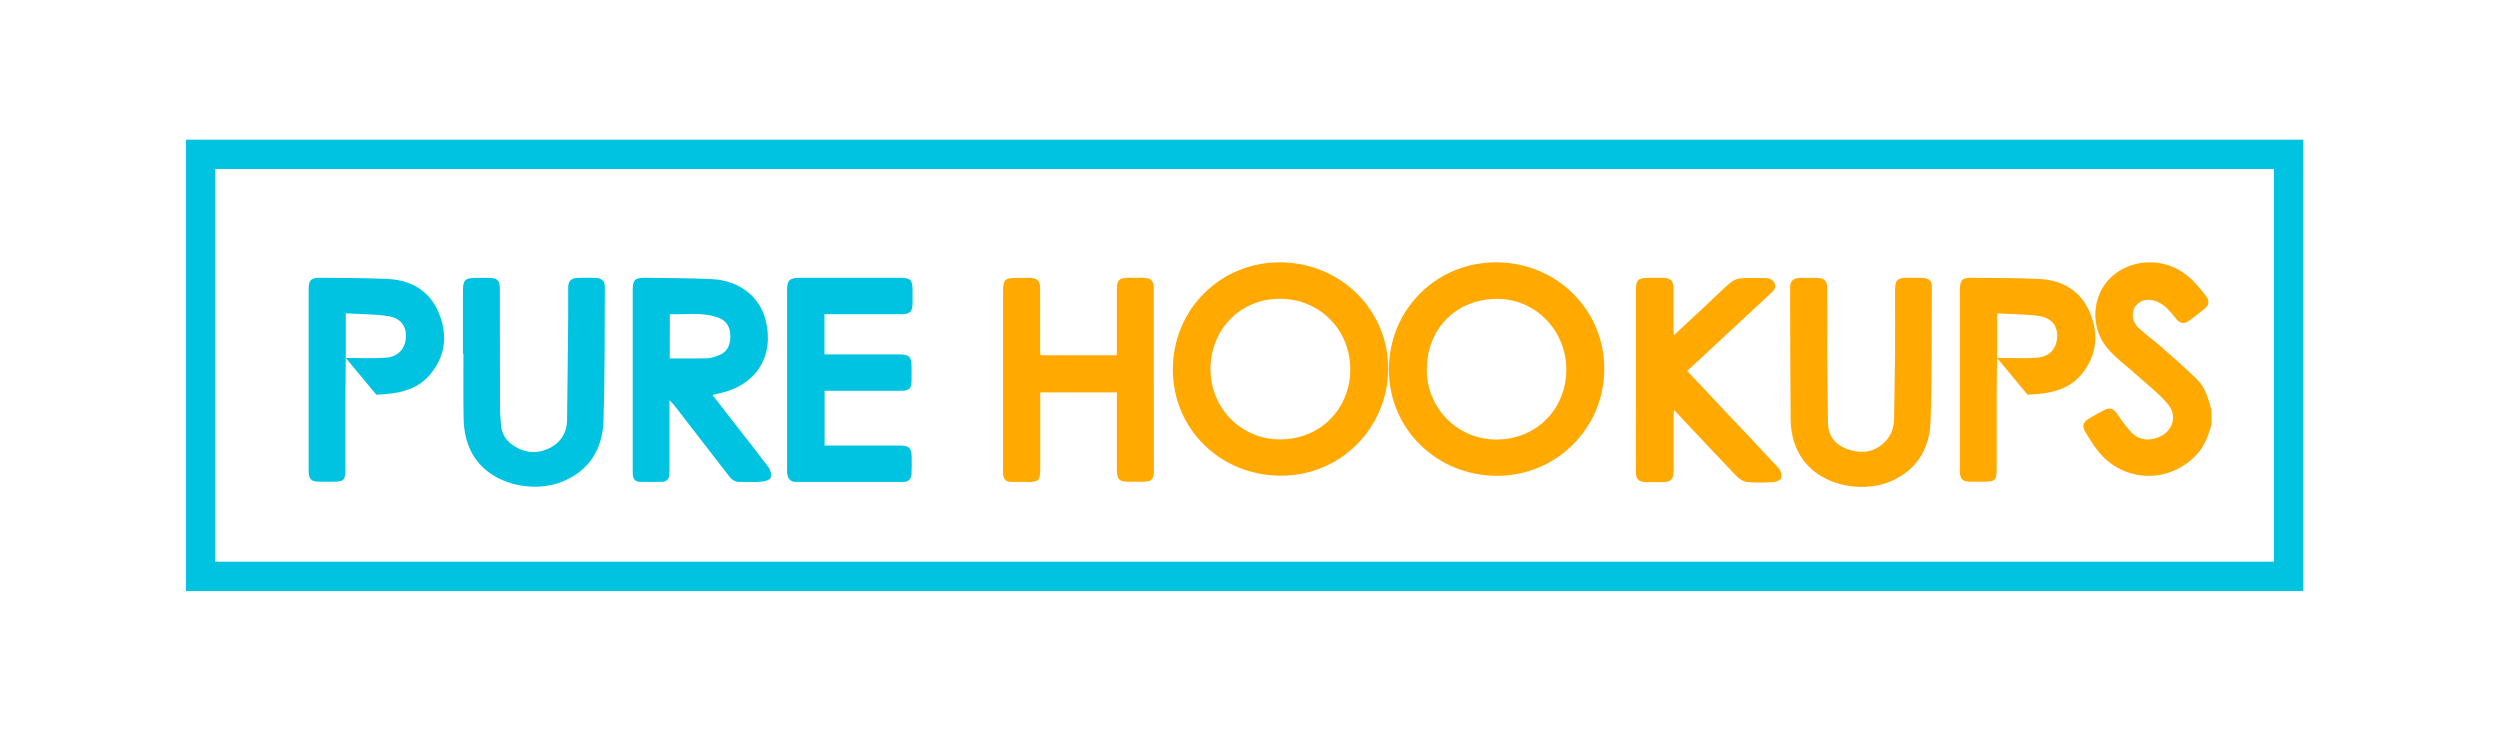 <svg width="162" height="48" viewBox="0 0 162 48" fill="none" xmlns="http://www.w3.org/2000/svg">
<path d="M143.305 27.523C143.107 28.188 142.885 28.837 142.41 29.376C140.644 31.371 137.62 31.316 135.957 29.233C135.64 28.837 135.371 28.394 135.11 27.959C134.912 27.618 134.983 27.365 135.315 27.159C135.664 26.945 136.02 26.739 136.384 26.557C136.693 26.399 136.946 26.47 137.16 26.779C137.453 27.206 137.762 27.642 138.118 28.022C138.53 28.457 139.061 28.568 139.646 28.41C140.707 28.125 141.183 27.048 140.494 26.209C139.892 25.48 139.108 24.894 138.403 24.253C137.762 23.667 137.034 23.16 136.503 22.495C135.569 21.323 135.561 19.684 136.337 18.513C137.113 17.349 138.617 16.779 140.09 17.079C141.42 17.349 142.267 18.243 143.004 19.273C143.178 19.51 143.122 19.787 142.885 19.977C142.529 20.27 142.172 20.563 141.792 20.825C141.515 21.015 141.254 20.951 141.032 20.682C140.81 20.405 140.597 20.12 140.327 19.89C140.114 19.708 139.852 19.558 139.583 19.479C139.061 19.32 138.57 19.518 138.332 19.906C138.11 20.278 138.166 20.856 138.538 21.212C139.013 21.664 139.551 22.044 140.05 22.479C140.834 23.168 141.626 23.857 142.378 24.593C142.901 25.108 143.091 25.829 143.289 26.517C143.305 26.842 143.305 27.183 143.305 27.523Z" fill="#FFA901"/>
<path d="M90 23.928C90.016 20.033 93.096 16.976 96.992 17C100.887 17.024 103.967 20.088 103.959 23.92C103.943 27.768 100.84 30.848 96.976 30.833C93.064 30.809 89.984 27.761 90 23.928ZM92.455 23.873C92.415 26.383 94.379 28.433 96.865 28.481C99.446 28.536 101.449 26.612 101.497 24.031C101.544 21.497 99.573 19.407 97.102 19.368C94.458 19.32 92.494 21.22 92.455 23.873Z" fill="#FFA901"/>
<path d="M76 23.92C76.008 20.048 79.088 16.984 82.952 17C86.871 17.016 89.975 20.08 89.951 23.92C89.927 27.776 86.824 30.848 82.968 30.825C79.048 30.801 75.984 27.768 76 23.92ZM82.92 19.36C80.379 19.367 78.447 21.331 78.439 23.92C78.439 26.454 80.442 28.481 82.952 28.473C85.541 28.473 87.497 26.509 87.497 23.928C87.497 21.355 85.493 19.352 82.92 19.36Z" fill="#FFA901"/>
<path d="M72.379 25.427C70.709 25.427 69.094 25.427 67.407 25.427C67.407 25.569 67.407 25.712 67.407 25.847C67.407 27.367 67.407 28.887 67.407 30.407C67.407 31.136 67.304 31.231 66.599 31.231C66.259 31.231 65.911 31.223 65.57 31.231C65.19 31.239 65.016 31.049 65 30.684C65 30.589 65 30.502 65 30.407C65 26.551 65 22.695 65 18.839C65 18.142 65.135 18.008 65.823 18.008C66.124 18.008 66.433 18 66.734 18.008C67.217 18.016 67.399 18.198 67.399 18.681C67.407 20.003 67.399 21.333 67.399 22.656C67.399 22.774 67.415 22.885 67.423 23.02C69.07 23.02 70.701 23.02 72.371 23.02C72.371 22.632 72.371 22.26 72.371 21.88C72.371 20.827 72.371 19.782 72.371 18.728C72.371 18.166 72.538 18 73.1 18C73.401 18 73.71 18 74.01 18C74.596 18.008 74.763 18.166 74.763 18.744C74.763 22.379 74.763 26.013 74.771 29.639C74.771 29.956 74.778 30.273 74.771 30.581C74.755 31.064 74.604 31.207 74.121 31.215C73.82 31.215 73.512 31.215 73.211 31.215C72.498 31.215 72.371 31.088 72.371 30.36C72.371 28.863 72.371 27.367 72.371 25.878C72.379 25.752 72.379 25.609 72.379 25.427Z" fill="#FFA901"/>
<path d="M108.466 21.725C109.155 21.084 109.788 20.498 110.414 19.912C110.984 19.381 111.53 18.835 112.116 18.328C112.298 18.17 112.567 18.059 112.805 18.035C113.312 17.988 113.834 18.027 114.349 18.019C114.634 18.019 114.879 18.083 114.998 18.376C115.109 18.661 114.927 18.843 114.737 19.017C112.947 20.68 111.158 22.343 109.329 24.037C110.065 24.821 110.794 25.589 111.522 26.365C112.773 27.695 114.04 29.017 115.275 30.355C115.41 30.498 115.473 30.791 115.418 30.981C115.386 31.108 115.101 31.226 114.919 31.242C114.357 31.274 113.779 31.29 113.225 31.234C112.979 31.21 112.71 31.044 112.536 30.862C111.19 29.461 109.86 28.035 108.482 26.571C108.466 26.737 108.45 26.848 108.45 26.951C108.45 28.13 108.45 29.31 108.45 30.49C108.45 31.076 108.284 31.242 107.698 31.242C107.357 31.242 107.009 31.25 106.669 31.242C106.178 31.234 106.004 31.06 106.004 30.569C105.996 29.073 106.004 27.576 106.004 26.08C106.004 23.649 106.004 21.226 106.004 18.795C106.004 18.146 106.146 18.011 106.787 18.003C107.12 18.003 107.445 17.996 107.777 18.003C108.26 18.019 108.434 18.201 108.442 18.684C108.45 19.54 108.442 20.387 108.442 21.242C108.45 21.392 108.458 21.511 108.466 21.725Z" fill="#FFA901"/>
<path d="M118.455 27.456C118.47 28.271 118.945 28.834 119.706 29.103C120.505 29.388 121.281 29.364 121.978 28.786C122.501 28.351 122.73 27.788 122.738 27.123C122.762 25.706 122.786 24.289 122.801 22.871C122.809 21.51 122.801 20.14 122.801 18.778C122.801 18.16 122.96 18.002 123.562 18.002C123.902 18.002 124.25 17.994 124.591 18.01C124.995 18.026 125.185 18.2 125.185 18.596C125.169 21.51 125.193 24.415 125.098 27.329C125.034 29.111 124.187 30.488 122.469 31.209C120.616 31.985 117.671 31.486 116.538 29.309C116.182 28.628 116.04 27.891 116.032 27.147C116.008 24.312 116.008 21.478 116 18.651C116 18.2 116.19 18.018 116.665 18.01C117.021 18.002 117.378 18.002 117.734 18.01C118.225 18.018 118.399 18.184 118.399 18.683C118.407 20.084 118.399 21.494 118.399 22.895C118.407 22.895 118.423 25.936 118.455 27.456Z" fill="#FFA901"/>
<path d="M43.383 25.942C43.383 27.47 43.383 28.895 43.383 30.32C43.383 30.463 43.383 30.605 43.375 30.756C43.352 31.049 43.193 31.215 42.892 31.223C42.417 31.231 41.942 31.231 41.467 31.223C41.19 31.215 41.032 31.065 41.008 30.78C41 30.661 41 30.542 41 30.423C41 26.552 41 22.68 41 18.816C41 18.143 41.135 17.992 41.8 18C43.249 18.024 44.698 18.016 46.147 18.087C47.92 18.182 49.242 19.235 49.615 20.748C50.193 23.084 49.013 24.96 46.638 25.483C46.495 25.514 46.36 25.546 46.17 25.593C46.622 26.179 47.065 26.75 47.501 27.312C48.276 28.301 49.06 29.291 49.812 30.297C49.939 30.463 50.011 30.788 49.939 30.962C49.876 31.104 49.559 31.199 49.353 31.215C48.894 31.255 48.427 31.215 47.968 31.231C47.643 31.247 47.429 31.104 47.239 30.851C46.059 29.315 44.864 27.779 43.676 26.243C43.613 26.164 43.534 26.092 43.383 25.942ZM43.399 23.226C44.223 23.226 45.006 23.242 45.79 23.218C46.059 23.21 46.337 23.123 46.59 23.02C47.144 22.806 47.326 22.355 47.326 21.793C47.318 21.231 47.12 20.795 46.558 20.589C45.529 20.209 44.468 20.392 43.407 20.36C43.399 21.349 43.399 22.276 43.399 23.226Z" fill="#00C3E2"/>
<path d="M53.425 20.36C53.425 21.238 53.425 22.07 53.425 22.965C53.575 22.965 53.71 22.965 53.852 22.965C55.301 22.965 56.75 22.965 58.207 22.965C58.944 22.965 59.07 23.091 59.07 23.843C59.07 24.12 59.078 24.398 59.07 24.667C59.062 25.181 58.92 25.324 58.405 25.324C56.901 25.324 55.396 25.324 53.892 25.324C53.749 25.324 53.607 25.324 53.433 25.324C53.433 26.512 53.433 27.668 53.433 28.871C53.583 28.871 53.726 28.871 53.868 28.871C55.349 28.871 56.822 28.871 58.302 28.871C58.912 28.871 59.07 29.029 59.078 29.639C59.078 29.995 59.086 30.352 59.07 30.7C59.054 31.041 58.88 31.231 58.516 31.231C56.212 31.231 53.9 31.231 51.596 31.231C51.216 31.231 51.05 31.025 51.01 30.676C50.994 30.573 51.002 30.471 51.002 30.36C51.002 26.527 51.002 22.695 51.002 18.863C51.002 18.135 51.145 18 51.889 18C54.035 18 56.188 18 58.334 18C58.991 18 59.126 18.142 59.134 18.784C59.134 19.069 59.134 19.362 59.134 19.647C59.126 20.193 58.967 20.36 58.429 20.36C56.909 20.36 55.396 20.36 53.876 20.36C53.734 20.36 53.591 20.36 53.425 20.36Z" fill="#00C3E2"/>
<path d="M30 22.939C30 21.561 30 20.183 30 18.806C30 18.148 30.15 18.006 30.823 18.006C31.077 18.006 31.322 18.006 31.576 18.006C32.257 18.006 32.391 18.14 32.391 18.806C32.391 21.308 32.391 23.818 32.399 26.32C32.399 26.739 32.431 27.159 32.47 27.579C32.518 28.085 32.763 28.505 33.175 28.806C33.888 29.328 34.695 29.439 35.495 29.091C36.295 28.742 36.738 28.077 36.746 27.198C36.778 25.005 36.794 22.82 36.817 20.627C36.825 19.97 36.817 19.312 36.817 18.655C36.825 18.196 37.007 18.014 37.467 18.006C37.839 17.998 38.203 17.998 38.575 18.006C39.003 18.022 39.193 18.196 39.193 18.608C39.177 21.49 39.2 24.38 39.105 27.262C39.05 29.075 38.211 30.484 36.453 31.205C34.584 31.973 31.679 31.45 30.554 29.305C30.182 28.6 30.055 27.84 30.04 27.064C30.016 25.686 30.032 24.308 30.032 22.931C30.016 22.939 30.008 22.939 30 22.939Z" fill="#00C3E2"/>
<path d="M28.425 20.257C27.839 18.855 26.667 18.159 25.17 18.079C23.713 18.008 22.249 18.016 20.784 18C20.142 17.992 20 18.143 20 18.792C20 21.547 20 24.303 20 27.05C20 28.214 20 29.386 20 30.55C20 31.041 20.174 31.207 20.665 31.215C20.966 31.223 21.275 31.215 21.576 31.215C22.288 31.215 22.383 31.12 22.383 30.392C22.383 29.457 22.383 28.531 22.383 27.597C22.383 26.955 22.383 26.314 22.383 25.657L22.407 23.194C22.407 22.268 22.407 21.334 22.407 20.304C23.333 20.36 24.244 20.352 25.131 20.479C25.962 20.605 26.342 21.128 26.303 21.856C26.263 22.593 25.804 23.123 24.996 23.178C24.149 23.242 23.294 23.194 22.407 23.194L24.387 25.578C24.584 25.57 24.782 25.554 24.98 25.538C26.081 25.451 27.126 25.158 27.862 24.279C28.884 23.068 29.026 21.674 28.425 20.257Z" fill="#00C3E2"/>
<path d="M135.425 20.257C134.839 18.855 133.667 18.159 132.17 18.079C130.713 18.008 129.249 18.016 127.784 18C127.143 17.992 127 18.143 127 18.792C127 21.547 127 24.303 127 27.05C127 28.214 127 29.386 127 30.55C127 31.041 127.174 31.207 127.665 31.215C127.966 31.223 128.275 31.215 128.576 31.215C129.288 31.215 129.383 31.12 129.383 30.392C129.383 29.457 129.383 28.531 129.383 27.597C129.383 26.955 129.383 26.314 129.383 25.657L129.407 23.194C129.407 22.268 129.407 21.334 129.407 20.304C130.333 20.36 131.244 20.352 132.131 20.479C132.962 20.605 133.342 21.128 133.303 21.856C133.263 22.593 132.804 23.123 131.996 23.178C131.149 23.242 130.294 23.194 129.407 23.194L131.386 25.578C131.584 25.57 131.782 25.554 131.98 25.538C133.081 25.451 134.126 25.158 134.862 24.279C135.876 23.068 136.018 21.674 135.425 20.257Z" fill="#FFA901"/>
<path d="M148.3 10H13V37.348H148.3V10Z" stroke="#00C3E2" stroke-width="1.9" stroke-miterlimit="10"/>
</svg>
